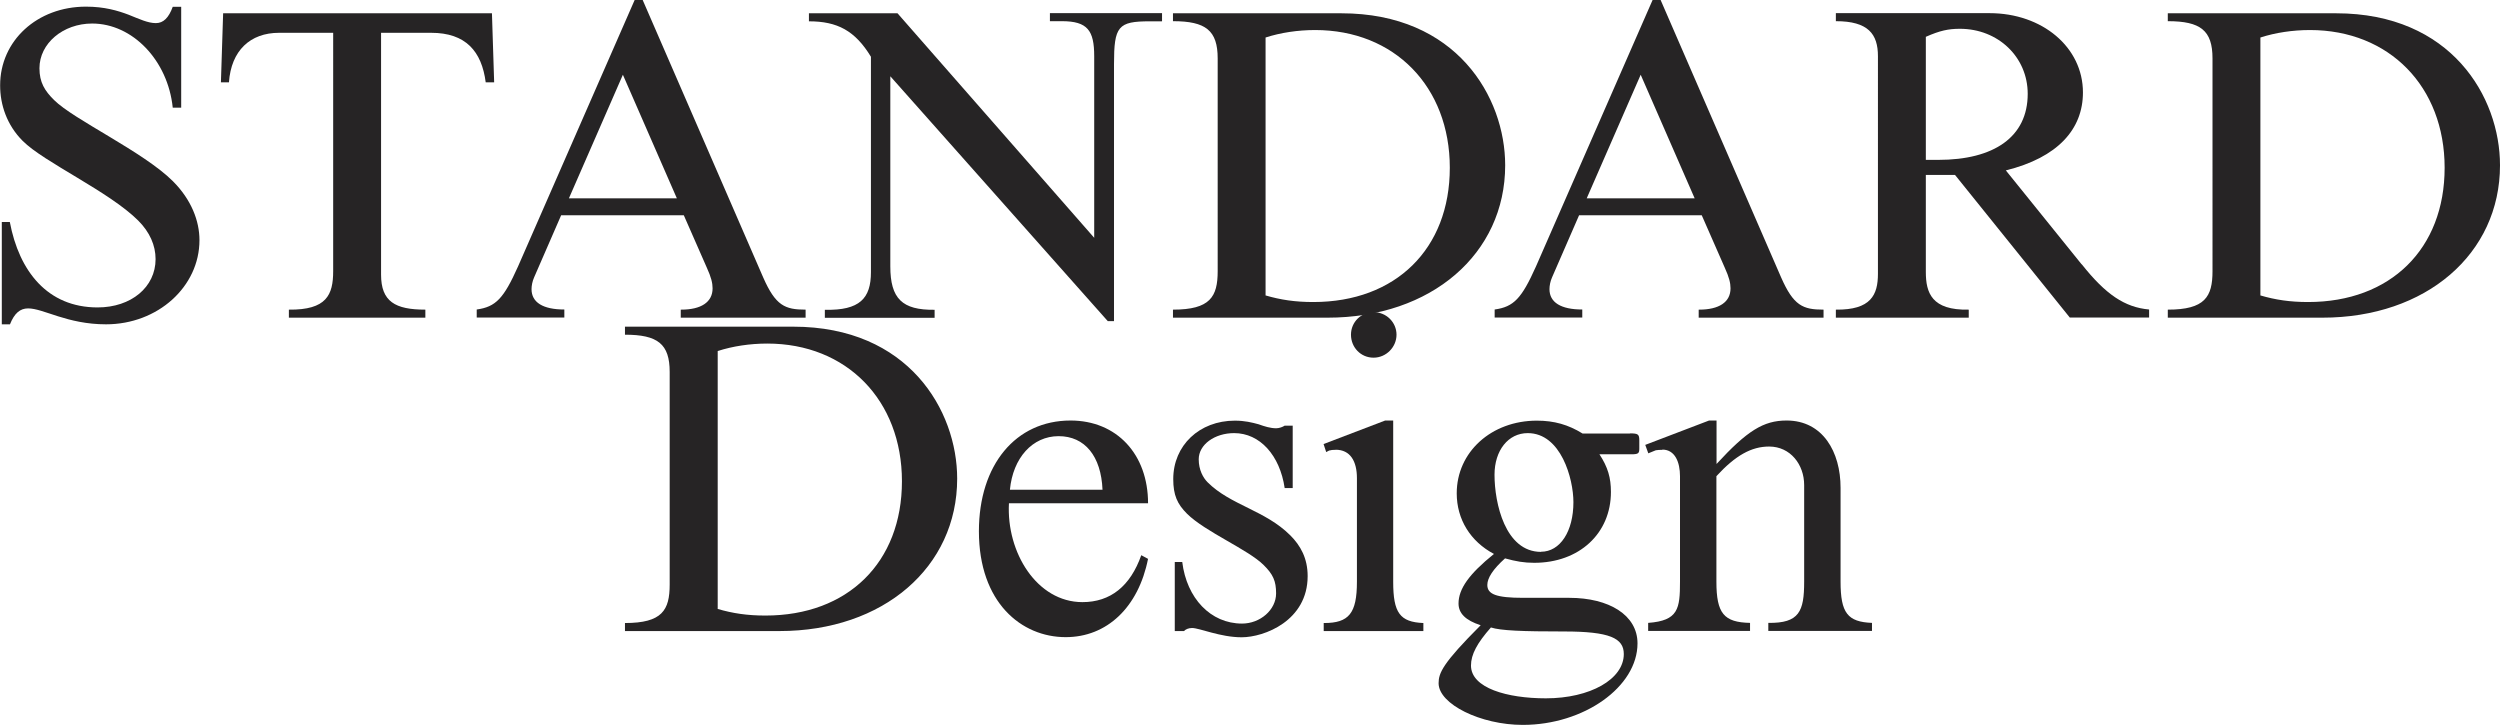 <?xml version="1.0" encoding="UTF-8"?><svg id="_レイヤー_2" xmlns="http://www.w3.org/2000/svg" viewBox="0 0 180.61 52.37"><defs><style>.cls-1{fill:#262425;}</style></defs><g id="MAIN"><path class="cls-1" d="M13.09,7.78h-.61c-.35-3.42-2.91-6.08-5.82-6.08-2.11,0-3.81,1.44-3.81,3.23,0,1.02.38,1.63,1.06,2.3,1.41,1.41,6.46,3.74,8.58,5.86,1.34,1.34,1.92,2.88,1.92,4.26,0,3.36-3.01,6.08-6.75,6.08-2.82,0-4.51-1.15-5.63-1.15-.58,0-.99.35-1.31,1.15H.13v-7.39h.58c.67,3.55,2.72,6.17,6.34,6.17,2.43,0,4.19-1.47,4.19-3.49,0-.99-.42-1.95-1.25-2.78-2.11-2.11-6.82-4.22-8.35-5.76-1.15-1.15-1.63-2.62-1.63-4C0,2.94,2.69.48,6.21.48c1.34,0,2.3.29,3.07.58.8.32,1.41.61,1.98.61.54,0,.93-.38,1.22-1.18h.61v7.29Z"/><path class="cls-1" d="M20.16,2.37c-2.08,0-3.46,1.28-3.62,3.58h-.58l.16-4.99h19.42l.16,4.99h-.61c-.29-2.24-1.44-3.58-3.94-3.58h-3.62v17.47c0,1.95,1.02,2.53,3.2,2.53v.58h-9.86v-.58c2.72.03,3.2-1.06,3.2-2.78V2.37h-3.94Z"/><path class="cls-1" d="M55.13,20.03c.9,2.05,1.57,2.34,3.07,2.34v.58h-9.02v-.58h.03c1.44,0,2.27-.54,2.27-1.54,0-.38-.1-.8-.42-1.5l-1.66-3.78h-8.86l-1.95,4.48c-.13.29-.19.61-.19.86,0,.96.83,1.47,2.37,1.47v.58h-6.33v-.58c1.38-.19,1.95-.8,2.98-3.1L45.85,0h.58l8.7,20.03ZM41.09,14.33h7.81l-3.9-8.93-3.9,8.93Z"/><path class="cls-1" d="M83.93,1.54h-.86c-2.3,0-2.59.35-2.59,3.1v18.56h-.45l-15.71-17.69v13.73c0,2.34.86,3.17,3.2,3.14v.58h-7.93v-.58c2.53.06,3.33-.83,3.33-2.72V4.1c-1.15-1.89-2.43-2.56-4.48-2.56v-.58h6.4l14.21,16.22V4.06c0-1.86-.48-2.53-2.34-2.53h-.86v-.58h8.1v.58Z"/><path class="cls-1" d="M84.74.96h12.16c8.32,0,11.84,6.05,11.84,10.98,0,6.4-5.34,11.01-12.83,11.01h-11.17v-.58c2.69,0,3.23-.93,3.23-2.78V4.22c0-2.02-.86-2.69-3.23-2.69v-.58ZM91.42,21.34c1.09.32,2.14.48,3.46.48,5.95,0,9.86-3.84,9.86-9.7s-4-9.95-9.73-9.95c-1.25,0-2.5.19-3.58.54v18.62Z"/><path class="cls-1" d="M128.67,20.03c.9,2.05,1.57,2.34,3.07,2.34v.58h-9.02v-.58h.03c1.44,0,2.27-.54,2.27-1.54,0-.38-.1-.8-.42-1.5l-1.66-3.78h-8.86l-1.95,4.48c-.13.29-.19.61-.19.86,0,.96.83,1.47,2.37,1.47v.58h-6.33v-.58c1.38-.19,1.95-.8,2.98-3.1L119.39,0h.58l8.7,20.03ZM114.62,14.33h7.81l-3.9-8.93-3.9,8.93Z"/><path class="cls-1" d="M150.4,19.1c1.73,2.18,3.1,3.1,4.86,3.26v.58h-5.73l-8.29-10.3h-2.11v7.01c0,1.5.42,2.78,3.1,2.72v.58h-9.6v-.58c2.53.03,3.04-1.06,3.04-2.59V4.06c0-1.6-.7-2.53-3.04-2.53v-.58h11.1c3.81,0,6.75,2.46,6.75,5.73,0,2.66-1.82,4.7-5.57,5.63l5.47,6.78ZM139.13,11.55h.9c4.03,0,6.46-1.66,6.46-4.77,0-2.66-2.14-4.7-4.9-4.7-.83,0-1.44.13-2.46.58v8.89Z"/><path class="cls-1" d="M156.61.96h12.16c8.32,0,11.84,6.05,11.84,10.98,0,6.4-5.34,11.01-12.83,11.01h-11.17v-.58c2.69,0,3.23-.93,3.23-2.78V4.22c0-2.02-.86-2.69-3.23-2.69v-.58ZM163.29,21.34c1.09.32,2.14.48,3.46.48,5.95,0,9.86-3.84,9.86-9.7s-4-9.95-9.73-9.95c-1.25,0-2.5.19-3.58.54v18.62Z"/><path class="cls-1" d="M45.15,23.6h12.16c8.32,0,11.84,6.05,11.84,10.98,0,6.4-5.34,11.01-12.83,11.01h-11.17v-.58c2.69,0,3.23-.93,3.23-2.78v-15.36c0-2.02-.86-2.69-3.23-2.69v-.58ZM51.84,43.99c1.09.32,2.14.48,3.46.48,5.95,0,9.86-3.84,9.86-9.7s-4-9.95-9.73-9.95c-1.25,0-2.5.19-3.58.54v18.62Z"/><path class="cls-1" d="M82.94,40.37c-.7,3.52-2.98,5.66-5.95,5.66-3.2,0-6.27-2.5-6.27-7.65,0-4.8,2.66-8,6.62-8,3.33,0,5.6,2.43,5.6,5.98h-10.05c-.19,3.55,2.02,7.14,5.31,7.14,2.02,0,3.46-1.15,4.25-3.39l.48.26ZM79.65,35.38c-.1-2.43-1.28-3.87-3.17-3.87s-3.3,1.57-3.52,3.87h6.69Z"/><path class="cls-1" d="M89.22,30.39c.7,0,1.22.13,1.7.26.45.16.86.29,1.28.29.22,0,.48-.1.61-.19h.58v4.51h-.58c-.35-2.37-1.79-3.97-3.65-3.97-1.41,0-2.56.83-2.56,1.89,0,.77.32,1.34.64,1.66,1.66,1.66,4.16,2.02,5.98,3.84.74.74,1.25,1.66,1.25,2.94,0,3.23-3.14,4.42-4.77,4.42-1.54,0-3.04-.67-3.58-.67-.26,0-.48.1-.58.22h-.67v-4.99h.54c.32,2.62,2.05,4.45,4.32,4.45,1.31,0,2.46-.99,2.46-2.18,0-.9-.22-1.38-.9-2.05-1.12-1.12-4.22-2.4-5.54-3.71-.7-.7-.99-1.34-.99-2.5,0-2.43,1.89-4.22,4.45-4.22Z"/><path class="cls-1" d="M96.48,32.5c-.13,0-.26,0-.35.03-.1,0-.19.06-.32.13l-.19-.58,4.45-1.7h.58v11.65c0,2.24.48,2.91,2.18,2.98v.58h-7.2v-.58h.03c1.79,0,2.37-.7,2.37-2.98v-7.49c0-1.22-.48-2.05-1.54-2.05ZM99.23,22.55c.93,0,1.66.74,1.66,1.63s-.74,1.66-1.66,1.66-1.63-.74-1.63-1.66.74-1.63,1.63-1.63Z"/><path class="cls-1" d="M117.76,31.31c.58,0,.67.06.67.51v.58c0,.35-.06.42-.58.42h-2.3c.61.93.83,1.7.83,2.72,0,3.01-2.3,5.12-5.54,5.12-.74,0-1.31-.1-2.11-.32-.86.77-1.28,1.41-1.28,1.92,0,.67.64.93,2.59.93h3.33c2.88,0,4.93,1.25,4.93,3.29,0,3.14-3.87,5.89-8.29,5.89-3.04,0-6.08-1.5-6.08-3.01,0-.74.29-1.44,3.04-4.19-1.09-.35-1.6-.86-1.6-1.57,0-1.06.77-2.14,2.56-3.58-1.7-.9-2.69-2.5-2.69-4.38,0-2.98,2.5-5.25,5.79-5.25,1.25,0,2.27.29,3.3.93h3.42ZM107.71,45.33c-.99,1.12-1.44,1.95-1.44,2.75,0,1.63,2.62,2.37,5.41,2.37,3.2,0,5.63-1.38,5.63-3.2,0-1.15-1.02-1.63-4.32-1.63-3.01,0-4.58-.06-5.28-.29ZM111.33,39.86c1.38,0,2.34-1.47,2.34-3.58,0-1.7-.9-4.99-3.3-4.99-1.41,0-2.4,1.25-2.4,3.01,0,2.05.77,5.57,3.36,5.57Z"/><path class="cls-1" d="M120.1,32.5c-.19,0-.32,0-.48.03-.16.06-.32.13-.54.22l-.22-.61,4.61-1.76h.54v3.14c2.21-2.4,3.39-3.14,5.06-3.14,2.62,0,3.9,2.27,3.9,4.86v6.78c0,2.27.51,2.91,2.27,2.98v.58h-7.49v-.58c2.24.03,2.59-.83,2.59-2.98v-6.98c0-1.47-.99-2.78-2.53-2.78-1.28,0-2.43.64-3.81,2.14v7.62c0,2.3.54,2.94,2.43,2.98v.58h-7.36v-.58c2.18-.16,2.3-1.02,2.3-2.98v-7.62c0-.99-.35-1.92-1.28-1.92Z"/></g></svg>
